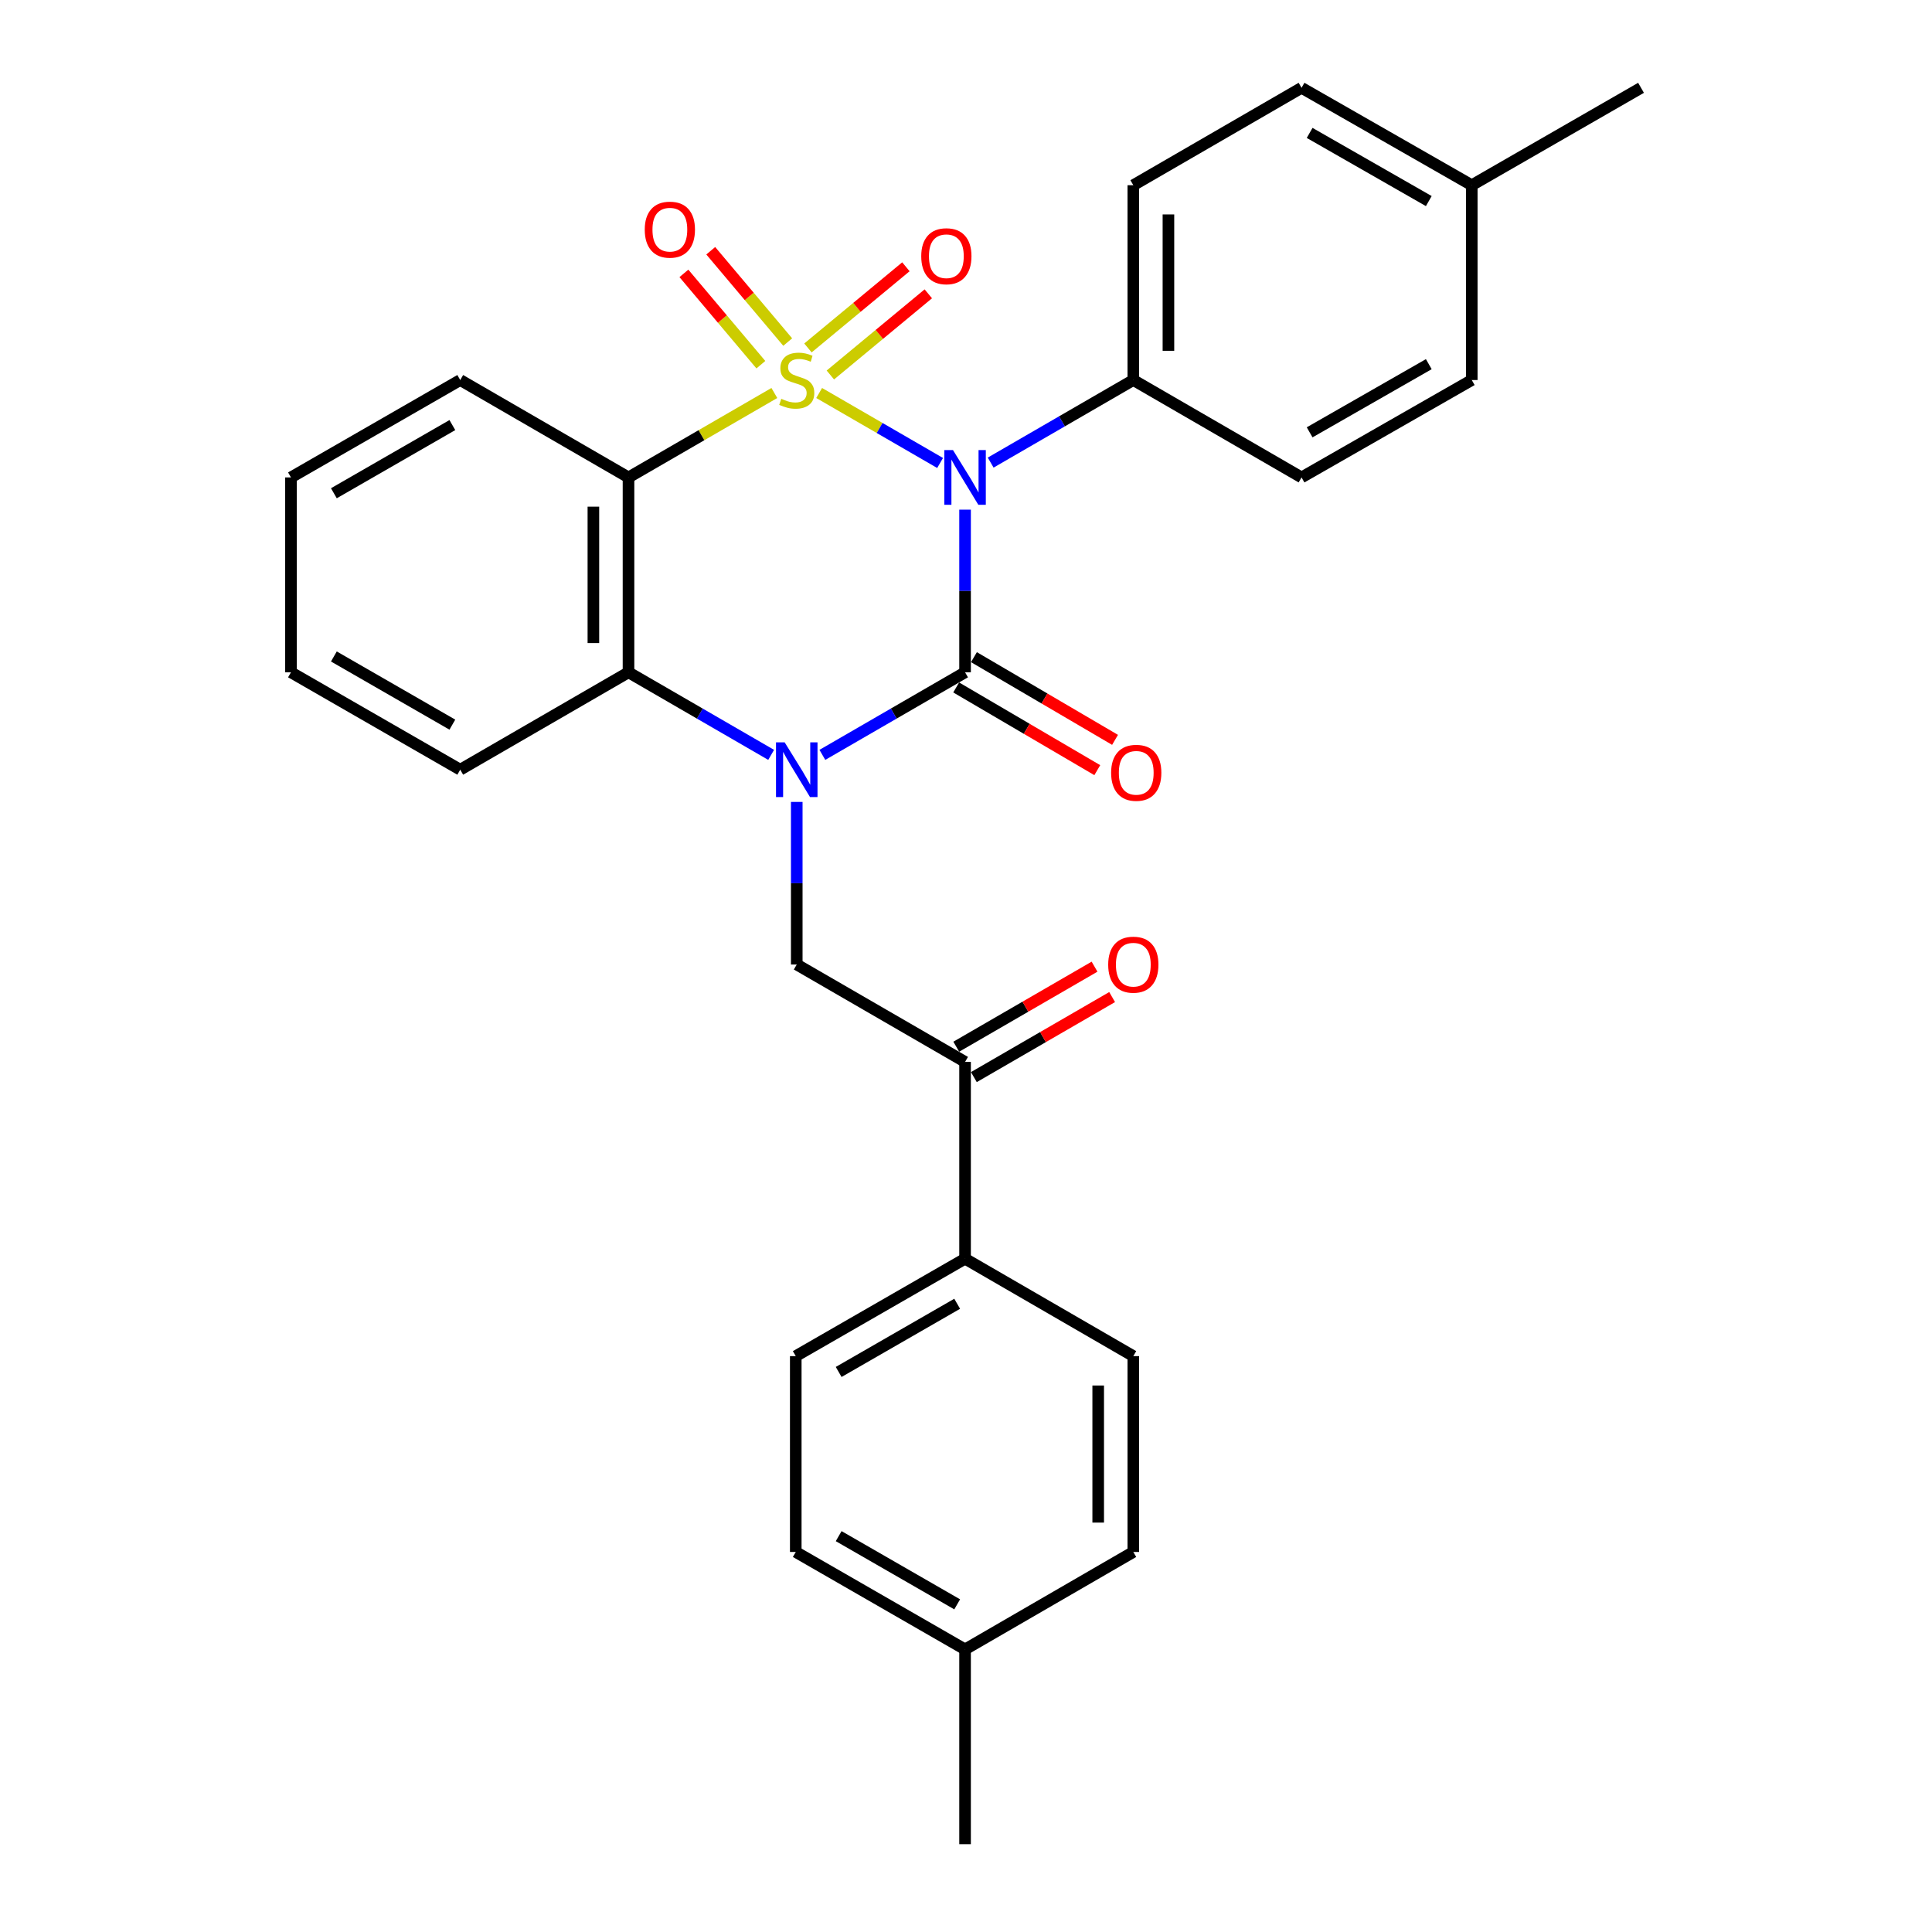 <?xml version='1.0' encoding='iso-8859-1'?>
<svg version='1.1' baseProfile='full'
              xmlns='http://www.w3.org/2000/svg'
                      xmlns:rdkit='http://www.rdkit.org/xml'
                      xmlns:xlink='http://www.w3.org/1999/xlink'
                  xml:space='preserve'
width='1000px' height='1000px' viewBox='0 0 1000 1000'>
<!-- END OF HEADER -->
<rect style='opacity:1.0;fill:#FFFFFF;stroke:none' width='1000' height='1000' x='0' y='0'> </rect>
<path class='bond-0' d='M 423.995,203.414 L 455.295,221.525' style='fill:none;fill-rule:evenodd;stroke:#CCCC00;stroke-width:6px;stroke-linecap:butt;stroke-linejoin:miter;stroke-opacity:1' />
<path class='bond-0' d='M 455.295,221.525 L 486.594,239.637' style='fill:none;fill-rule:evenodd;stroke:#0000FF;stroke-width:6px;stroke-linecap:butt;stroke-linejoin:miter;stroke-opacity:1' />
<path class='bond-3' d='M 400.803,203.416 L 363.058,225.265' style='fill:none;fill-rule:evenodd;stroke:#CCCC00;stroke-width:6px;stroke-linecap:butt;stroke-linejoin:miter;stroke-opacity:1' />
<path class='bond-3' d='M 363.058,225.265 L 325.313,247.113' style='fill:none;fill-rule:evenodd;stroke:#000000;stroke-width:6px;stroke-linecap:butt;stroke-linejoin:miter;stroke-opacity:1' />
<path class='bond-6' d='M 429.792,194.094 L 455.142,173.088' style='fill:none;fill-rule:evenodd;stroke:#CCCC00;stroke-width:6px;stroke-linecap:butt;stroke-linejoin:miter;stroke-opacity:1' />
<path class='bond-6' d='M 455.142,173.088 L 480.492,152.082' style='fill:none;fill-rule:evenodd;stroke:#FF0000;stroke-width:6px;stroke-linecap:butt;stroke-linejoin:miter;stroke-opacity:1' />
<path class='bond-6' d='M 418.194,180.099 L 443.545,159.092' style='fill:none;fill-rule:evenodd;stroke:#CCCC00;stroke-width:6px;stroke-linecap:butt;stroke-linejoin:miter;stroke-opacity:1' />
<path class='bond-6' d='M 443.545,159.092 L 468.895,138.086' style='fill:none;fill-rule:evenodd;stroke:#FF0000;stroke-width:6px;stroke-linecap:butt;stroke-linejoin:miter;stroke-opacity:1' />
<path class='bond-7' d='M 407.72,177.052 L 387.8,153.419' style='fill:none;fill-rule:evenodd;stroke:#CCCC00;stroke-width:6px;stroke-linecap:butt;stroke-linejoin:miter;stroke-opacity:1' />
<path class='bond-7' d='M 387.8,153.419 L 367.879,129.786' style='fill:none;fill-rule:evenodd;stroke:#FF0000;stroke-width:6px;stroke-linecap:butt;stroke-linejoin:miter;stroke-opacity:1' />
<path class='bond-7' d='M 393.822,188.767 L 373.902,165.134' style='fill:none;fill-rule:evenodd;stroke:#CCCC00;stroke-width:6px;stroke-linecap:butt;stroke-linejoin:miter;stroke-opacity:1' />
<path class='bond-7' d='M 373.902,165.134 L 353.981,141.501' style='fill:none;fill-rule:evenodd;stroke:#FF0000;stroke-width:6px;stroke-linecap:butt;stroke-linejoin:miter;stroke-opacity:1' />
<path class='bond-1' d='M 499.515,263.795 L 499.515,305.889' style='fill:none;fill-rule:evenodd;stroke:#0000FF;stroke-width:6px;stroke-linecap:butt;stroke-linejoin:miter;stroke-opacity:1' />
<path class='bond-1' d='M 499.515,305.889 L 499.515,347.983' style='fill:none;fill-rule:evenodd;stroke:#000000;stroke-width:6px;stroke-linecap:butt;stroke-linejoin:miter;stroke-opacity:1' />
<path class='bond-8' d='M 512.771,239.44 L 549.686,218.072' style='fill:none;fill-rule:evenodd;stroke:#0000FF;stroke-width:6px;stroke-linecap:butt;stroke-linejoin:miter;stroke-opacity:1' />
<path class='bond-8' d='M 549.686,218.072 L 586.601,196.704' style='fill:none;fill-rule:evenodd;stroke:#000000;stroke-width:6px;stroke-linecap:butt;stroke-linejoin:miter;stroke-opacity:1' />
<path class='bond-10' d='M 494.919,355.824 L 531.436,377.229' style='fill:none;fill-rule:evenodd;stroke:#000000;stroke-width:6px;stroke-linecap:butt;stroke-linejoin:miter;stroke-opacity:1' />
<path class='bond-10' d='M 531.436,377.229 L 567.953,398.633' style='fill:none;fill-rule:evenodd;stroke:#FF0000;stroke-width:6px;stroke-linecap:butt;stroke-linejoin:miter;stroke-opacity:1' />
<path class='bond-10' d='M 504.111,340.143 L 540.628,361.547' style='fill:none;fill-rule:evenodd;stroke:#000000;stroke-width:6px;stroke-linecap:butt;stroke-linejoin:miter;stroke-opacity:1' />
<path class='bond-10' d='M 540.628,361.547 L 577.144,382.952' style='fill:none;fill-rule:evenodd;stroke:#FF0000;stroke-width:6px;stroke-linecap:butt;stroke-linejoin:miter;stroke-opacity:1' />
<path class='bond-29' d='M 499.515,347.983 L 462.585,369.353' style='fill:none;fill-rule:evenodd;stroke:#000000;stroke-width:6px;stroke-linecap:butt;stroke-linejoin:miter;stroke-opacity:1' />
<path class='bond-29' d='M 462.585,369.353 L 425.655,390.722' style='fill:none;fill-rule:evenodd;stroke:#0000FF;stroke-width:6px;stroke-linecap:butt;stroke-linejoin:miter;stroke-opacity:1' />
<path class='bond-2' d='M 399.143,390.72 L 362.228,369.352' style='fill:none;fill-rule:evenodd;stroke:#0000FF;stroke-width:6px;stroke-linecap:butt;stroke-linejoin:miter;stroke-opacity:1' />
<path class='bond-2' d='M 362.228,369.352 L 325.313,347.983' style='fill:none;fill-rule:evenodd;stroke:#000000;stroke-width:6px;stroke-linecap:butt;stroke-linejoin:miter;stroke-opacity:1' />
<path class='bond-5' d='M 412.399,415.074 L 412.399,457.153' style='fill:none;fill-rule:evenodd;stroke:#0000FF;stroke-width:6px;stroke-linecap:butt;stroke-linejoin:miter;stroke-opacity:1' />
<path class='bond-5' d='M 412.399,457.153 L 412.399,499.233' style='fill:none;fill-rule:evenodd;stroke:#000000;stroke-width:6px;stroke-linecap:butt;stroke-linejoin:miter;stroke-opacity:1' />
<path class='bond-4' d='M 325.313,247.113 L 325.313,347.983' style='fill:none;fill-rule:evenodd;stroke:#000000;stroke-width:6px;stroke-linecap:butt;stroke-linejoin:miter;stroke-opacity:1' />
<path class='bond-4' d='M 307.137,262.244 L 307.137,332.853' style='fill:none;fill-rule:evenodd;stroke:#000000;stroke-width:6px;stroke-linecap:butt;stroke-linejoin:miter;stroke-opacity:1' />
<path class='bond-17' d='M 325.313,247.113 L 238.217,196.704' style='fill:none;fill-rule:evenodd;stroke:#000000;stroke-width:6px;stroke-linecap:butt;stroke-linejoin:miter;stroke-opacity:1' />
<path class='bond-24' d='M 325.313,347.983 L 238.217,398.393' style='fill:none;fill-rule:evenodd;stroke:#000000;stroke-width:6px;stroke-linecap:butt;stroke-linejoin:miter;stroke-opacity:1' />
<path class='bond-9' d='M 412.399,499.233 L 499.515,549.642' style='fill:none;fill-rule:evenodd;stroke:#000000;stroke-width:6px;stroke-linecap:butt;stroke-linejoin:miter;stroke-opacity:1' />
<path class='bond-13' d='M 586.601,196.704 L 586.601,95.864' style='fill:none;fill-rule:evenodd;stroke:#000000;stroke-width:6px;stroke-linecap:butt;stroke-linejoin:miter;stroke-opacity:1' />
<path class='bond-13' d='M 604.778,181.578 L 604.778,110.99' style='fill:none;fill-rule:evenodd;stroke:#000000;stroke-width:6px;stroke-linecap:butt;stroke-linejoin:miter;stroke-opacity:1' />
<path class='bond-14' d='M 586.601,196.704 L 673.677,247.113' style='fill:none;fill-rule:evenodd;stroke:#000000;stroke-width:6px;stroke-linecap:butt;stroke-linejoin:miter;stroke-opacity:1' />
<path class='bond-11' d='M 499.515,549.642 L 499.515,651.512' style='fill:none;fill-rule:evenodd;stroke:#000000;stroke-width:6px;stroke-linecap:butt;stroke-linejoin:miter;stroke-opacity:1' />
<path class='bond-12' d='M 504.068,557.508 L 539.853,536.794' style='fill:none;fill-rule:evenodd;stroke:#000000;stroke-width:6px;stroke-linecap:butt;stroke-linejoin:miter;stroke-opacity:1' />
<path class='bond-12' d='M 539.853,536.794 L 575.639,516.079' style='fill:none;fill-rule:evenodd;stroke:#FF0000;stroke-width:6px;stroke-linecap:butt;stroke-linejoin:miter;stroke-opacity:1' />
<path class='bond-12' d='M 494.962,541.777 L 530.747,521.062' style='fill:none;fill-rule:evenodd;stroke:#000000;stroke-width:6px;stroke-linecap:butt;stroke-linejoin:miter;stroke-opacity:1' />
<path class='bond-12' d='M 530.747,521.062 L 566.533,500.348' style='fill:none;fill-rule:evenodd;stroke:#FF0000;stroke-width:6px;stroke-linecap:butt;stroke-linejoin:miter;stroke-opacity:1' />
<path class='bond-15' d='M 499.515,651.512 L 411.884,701.932' style='fill:none;fill-rule:evenodd;stroke:#000000;stroke-width:6px;stroke-linecap:butt;stroke-linejoin:miter;stroke-opacity:1' />
<path class='bond-15' d='M 495.435,674.83 L 434.094,710.124' style='fill:none;fill-rule:evenodd;stroke:#000000;stroke-width:6px;stroke-linecap:butt;stroke-linejoin:miter;stroke-opacity:1' />
<path class='bond-16' d='M 499.515,651.512 L 586.601,701.932' style='fill:none;fill-rule:evenodd;stroke:#000000;stroke-width:6px;stroke-linecap:butt;stroke-linejoin:miter;stroke-opacity:1' />
<path class='bond-21' d='M 586.601,95.864 L 673.677,45.455' style='fill:none;fill-rule:evenodd;stroke:#000000;stroke-width:6px;stroke-linecap:butt;stroke-linejoin:miter;stroke-opacity:1' />
<path class='bond-18' d='M 673.677,247.113 L 761.783,196.704' style='fill:none;fill-rule:evenodd;stroke:#000000;stroke-width:6px;stroke-linecap:butt;stroke-linejoin:miter;stroke-opacity:1' />
<path class='bond-18' d='M 677.866,223.775 L 739.54,188.488' style='fill:none;fill-rule:evenodd;stroke:#000000;stroke-width:6px;stroke-linecap:butt;stroke-linejoin:miter;stroke-opacity:1' />
<path class='bond-19' d='M 411.884,701.932 L 411.884,803.296' style='fill:none;fill-rule:evenodd;stroke:#000000;stroke-width:6px;stroke-linecap:butt;stroke-linejoin:miter;stroke-opacity:1' />
<path class='bond-20' d='M 586.601,701.932 L 586.601,803.296' style='fill:none;fill-rule:evenodd;stroke:#000000;stroke-width:6px;stroke-linecap:butt;stroke-linejoin:miter;stroke-opacity:1' />
<path class='bond-20' d='M 568.425,717.136 L 568.425,788.092' style='fill:none;fill-rule:evenodd;stroke:#000000;stroke-width:6px;stroke-linecap:butt;stroke-linejoin:miter;stroke-opacity:1' />
<path class='bond-27' d='M 238.217,196.704 L 150.606,247.113' style='fill:none;fill-rule:evenodd;stroke:#000000;stroke-width:6px;stroke-linecap:butt;stroke-linejoin:miter;stroke-opacity:1' />
<path class='bond-27' d='M 234.14,220.02 L 172.813,255.307' style='fill:none;fill-rule:evenodd;stroke:#000000;stroke-width:6px;stroke-linecap:butt;stroke-linejoin:miter;stroke-opacity:1' />
<path class='bond-22' d='M 761.783,196.704 L 761.783,95.864' style='fill:none;fill-rule:evenodd;stroke:#000000;stroke-width:6px;stroke-linecap:butt;stroke-linejoin:miter;stroke-opacity:1' />
<path class='bond-32' d='M 411.884,803.296 L 499.515,853.726' style='fill:none;fill-rule:evenodd;stroke:#000000;stroke-width:6px;stroke-linecap:butt;stroke-linejoin:miter;stroke-opacity:1' />
<path class='bond-32' d='M 434.095,795.107 L 495.437,830.407' style='fill:none;fill-rule:evenodd;stroke:#000000;stroke-width:6px;stroke-linecap:butt;stroke-linejoin:miter;stroke-opacity:1' />
<path class='bond-23' d='M 586.601,803.296 L 499.515,853.726' style='fill:none;fill-rule:evenodd;stroke:#000000;stroke-width:6px;stroke-linecap:butt;stroke-linejoin:miter;stroke-opacity:1' />
<path class='bond-31' d='M 673.677,45.455 L 761.783,95.864' style='fill:none;fill-rule:evenodd;stroke:#000000;stroke-width:6px;stroke-linecap:butt;stroke-linejoin:miter;stroke-opacity:1' />
<path class='bond-31' d='M 677.866,68.793 L 739.54,104.08' style='fill:none;fill-rule:evenodd;stroke:#000000;stroke-width:6px;stroke-linecap:butt;stroke-linejoin:miter;stroke-opacity:1' />
<path class='bond-25' d='M 761.783,95.864 L 849.394,45.455' style='fill:none;fill-rule:evenodd;stroke:#000000;stroke-width:6px;stroke-linecap:butt;stroke-linejoin:miter;stroke-opacity:1' />
<path class='bond-26' d='M 499.515,853.726 L 499.515,954.545' style='fill:none;fill-rule:evenodd;stroke:#000000;stroke-width:6px;stroke-linecap:butt;stroke-linejoin:miter;stroke-opacity:1' />
<path class='bond-30' d='M 238.217,398.393 L 150.606,347.983' style='fill:none;fill-rule:evenodd;stroke:#000000;stroke-width:6px;stroke-linecap:butt;stroke-linejoin:miter;stroke-opacity:1' />
<path class='bond-30' d='M 234.14,375.077 L 172.813,339.79' style='fill:none;fill-rule:evenodd;stroke:#000000;stroke-width:6px;stroke-linecap:butt;stroke-linejoin:miter;stroke-opacity:1' />
<path class='bond-28' d='M 150.606,247.113 L 150.606,347.983' style='fill:none;fill-rule:evenodd;stroke:#000000;stroke-width:6px;stroke-linecap:butt;stroke-linejoin:miter;stroke-opacity:1' />
<path  class='atom-0' d='M 404.399 206.424
Q 404.719 206.544, 406.039 207.104
Q 407.359 207.664, 408.799 208.024
Q 410.279 208.344, 411.719 208.344
Q 414.399 208.344, 415.959 207.064
Q 417.519 205.744, 417.519 203.464
Q 417.519 201.904, 416.719 200.944
Q 415.959 199.984, 414.759 199.464
Q 413.559 198.944, 411.559 198.344
Q 409.039 197.584, 407.519 196.864
Q 406.039 196.144, 404.959 194.624
Q 403.919 193.104, 403.919 190.544
Q 403.919 186.984, 406.319 184.784
Q 408.759 182.584, 413.559 182.584
Q 416.839 182.584, 420.559 184.144
L 419.639 187.224
Q 416.239 185.824, 413.679 185.824
Q 410.919 185.824, 409.399 186.984
Q 407.879 188.104, 407.919 190.064
Q 407.919 191.584, 408.679 192.504
Q 409.479 193.424, 410.599 193.944
Q 411.759 194.464, 413.679 195.064
Q 416.239 195.864, 417.759 196.664
Q 419.279 197.464, 420.359 199.104
Q 421.479 200.704, 421.479 203.464
Q 421.479 207.384, 418.839 209.504
Q 416.239 211.584, 411.879 211.584
Q 409.359 211.584, 407.439 211.024
Q 405.559 210.504, 403.319 209.584
L 404.399 206.424
' fill='#CCCC00'/>
<path  class='atom-1' d='M 493.255 232.953
L 502.535 247.953
Q 503.455 249.433, 504.935 252.113
Q 506.415 254.793, 506.495 254.953
L 506.495 232.953
L 510.255 232.953
L 510.255 261.273
L 506.375 261.273
L 496.415 244.873
Q 495.255 242.953, 494.015 240.753
Q 492.815 238.553, 492.455 237.873
L 492.455 261.273
L 488.775 261.273
L 488.775 232.953
L 493.255 232.953
' fill='#0000FF'/>
<path  class='atom-3' d='M 406.139 384.233
L 415.419 399.233
Q 416.339 400.713, 417.819 403.393
Q 419.299 406.073, 419.379 406.233
L 419.379 384.233
L 423.139 384.233
L 423.139 412.553
L 419.259 412.553
L 409.299 396.153
Q 408.139 394.233, 406.899 392.033
Q 405.699 389.833, 405.339 389.153
L 405.339 412.553
L 401.659 412.553
L 401.659 384.233
L 406.139 384.233
' fill='#0000FF'/>
<path  class='atom-7' d='M 476.831 132.62
Q 476.831 125.82, 480.191 122.02
Q 483.551 118.22, 489.831 118.22
Q 496.111 118.22, 499.471 122.02
Q 502.831 125.82, 502.831 132.62
Q 502.831 139.5, 499.431 143.42
Q 496.031 147.3, 489.831 147.3
Q 483.591 147.3, 480.191 143.42
Q 476.831 139.54, 476.831 132.62
M 489.831 144.1
Q 494.151 144.1, 496.471 141.22
Q 498.831 138.3, 498.831 132.62
Q 498.831 127.06, 496.471 124.26
Q 494.151 121.42, 489.831 121.42
Q 485.511 121.42, 483.151 124.22
Q 480.831 127.02, 480.831 132.62
Q 480.831 138.34, 483.151 141.22
Q 485.511 144.1, 489.831 144.1
' fill='#FF0000'/>
<path  class='atom-8' d='M 333.721 118.867
Q 333.721 112.067, 337.081 108.267
Q 340.441 104.467, 346.721 104.467
Q 353.001 104.467, 356.361 108.267
Q 359.721 112.067, 359.721 118.867
Q 359.721 125.747, 356.321 129.667
Q 352.921 133.547, 346.721 133.547
Q 340.481 133.547, 337.081 129.667
Q 333.721 125.787, 333.721 118.867
M 346.721 130.347
Q 351.041 130.347, 353.361 127.467
Q 355.721 124.547, 355.721 118.867
Q 355.721 113.307, 353.361 110.507
Q 351.041 107.667, 346.721 107.667
Q 342.401 107.667, 340.041 110.467
Q 337.721 113.267, 337.721 118.867
Q 337.721 124.587, 340.041 127.467
Q 342.401 130.347, 346.721 130.347
' fill='#FF0000'/>
<path  class='atom-11' d='M 575.116 399.998
Q 575.116 393.198, 578.476 389.398
Q 581.836 385.598, 588.116 385.598
Q 594.396 385.598, 597.756 389.398
Q 601.116 393.198, 601.116 399.998
Q 601.116 406.878, 597.716 410.798
Q 594.316 414.678, 588.116 414.678
Q 581.876 414.678, 578.476 410.798
Q 575.116 406.918, 575.116 399.998
M 588.116 411.478
Q 592.436 411.478, 594.756 408.598
Q 597.116 405.678, 597.116 399.998
Q 597.116 394.438, 594.756 391.638
Q 592.436 388.798, 588.116 388.798
Q 583.796 388.798, 581.436 391.598
Q 579.116 394.398, 579.116 399.998
Q 579.116 405.718, 581.436 408.598
Q 583.796 411.478, 588.116 411.478
' fill='#FF0000'/>
<path  class='atom-13' d='M 573.601 499.313
Q 573.601 492.513, 576.961 488.713
Q 580.321 484.913, 586.601 484.913
Q 592.881 484.913, 596.241 488.713
Q 599.601 492.513, 599.601 499.313
Q 599.601 506.193, 596.201 510.113
Q 592.801 513.993, 586.601 513.993
Q 580.361 513.993, 576.961 510.113
Q 573.601 506.233, 573.601 499.313
M 586.601 510.793
Q 590.921 510.793, 593.241 507.913
Q 595.601 504.993, 595.601 499.313
Q 595.601 493.753, 593.241 490.953
Q 590.921 488.113, 586.601 488.113
Q 582.281 488.113, 579.921 490.913
Q 577.601 493.713, 577.601 499.313
Q 577.601 505.033, 579.921 507.913
Q 582.281 510.793, 586.601 510.793
' fill='#FF0000'/>
</svg>
